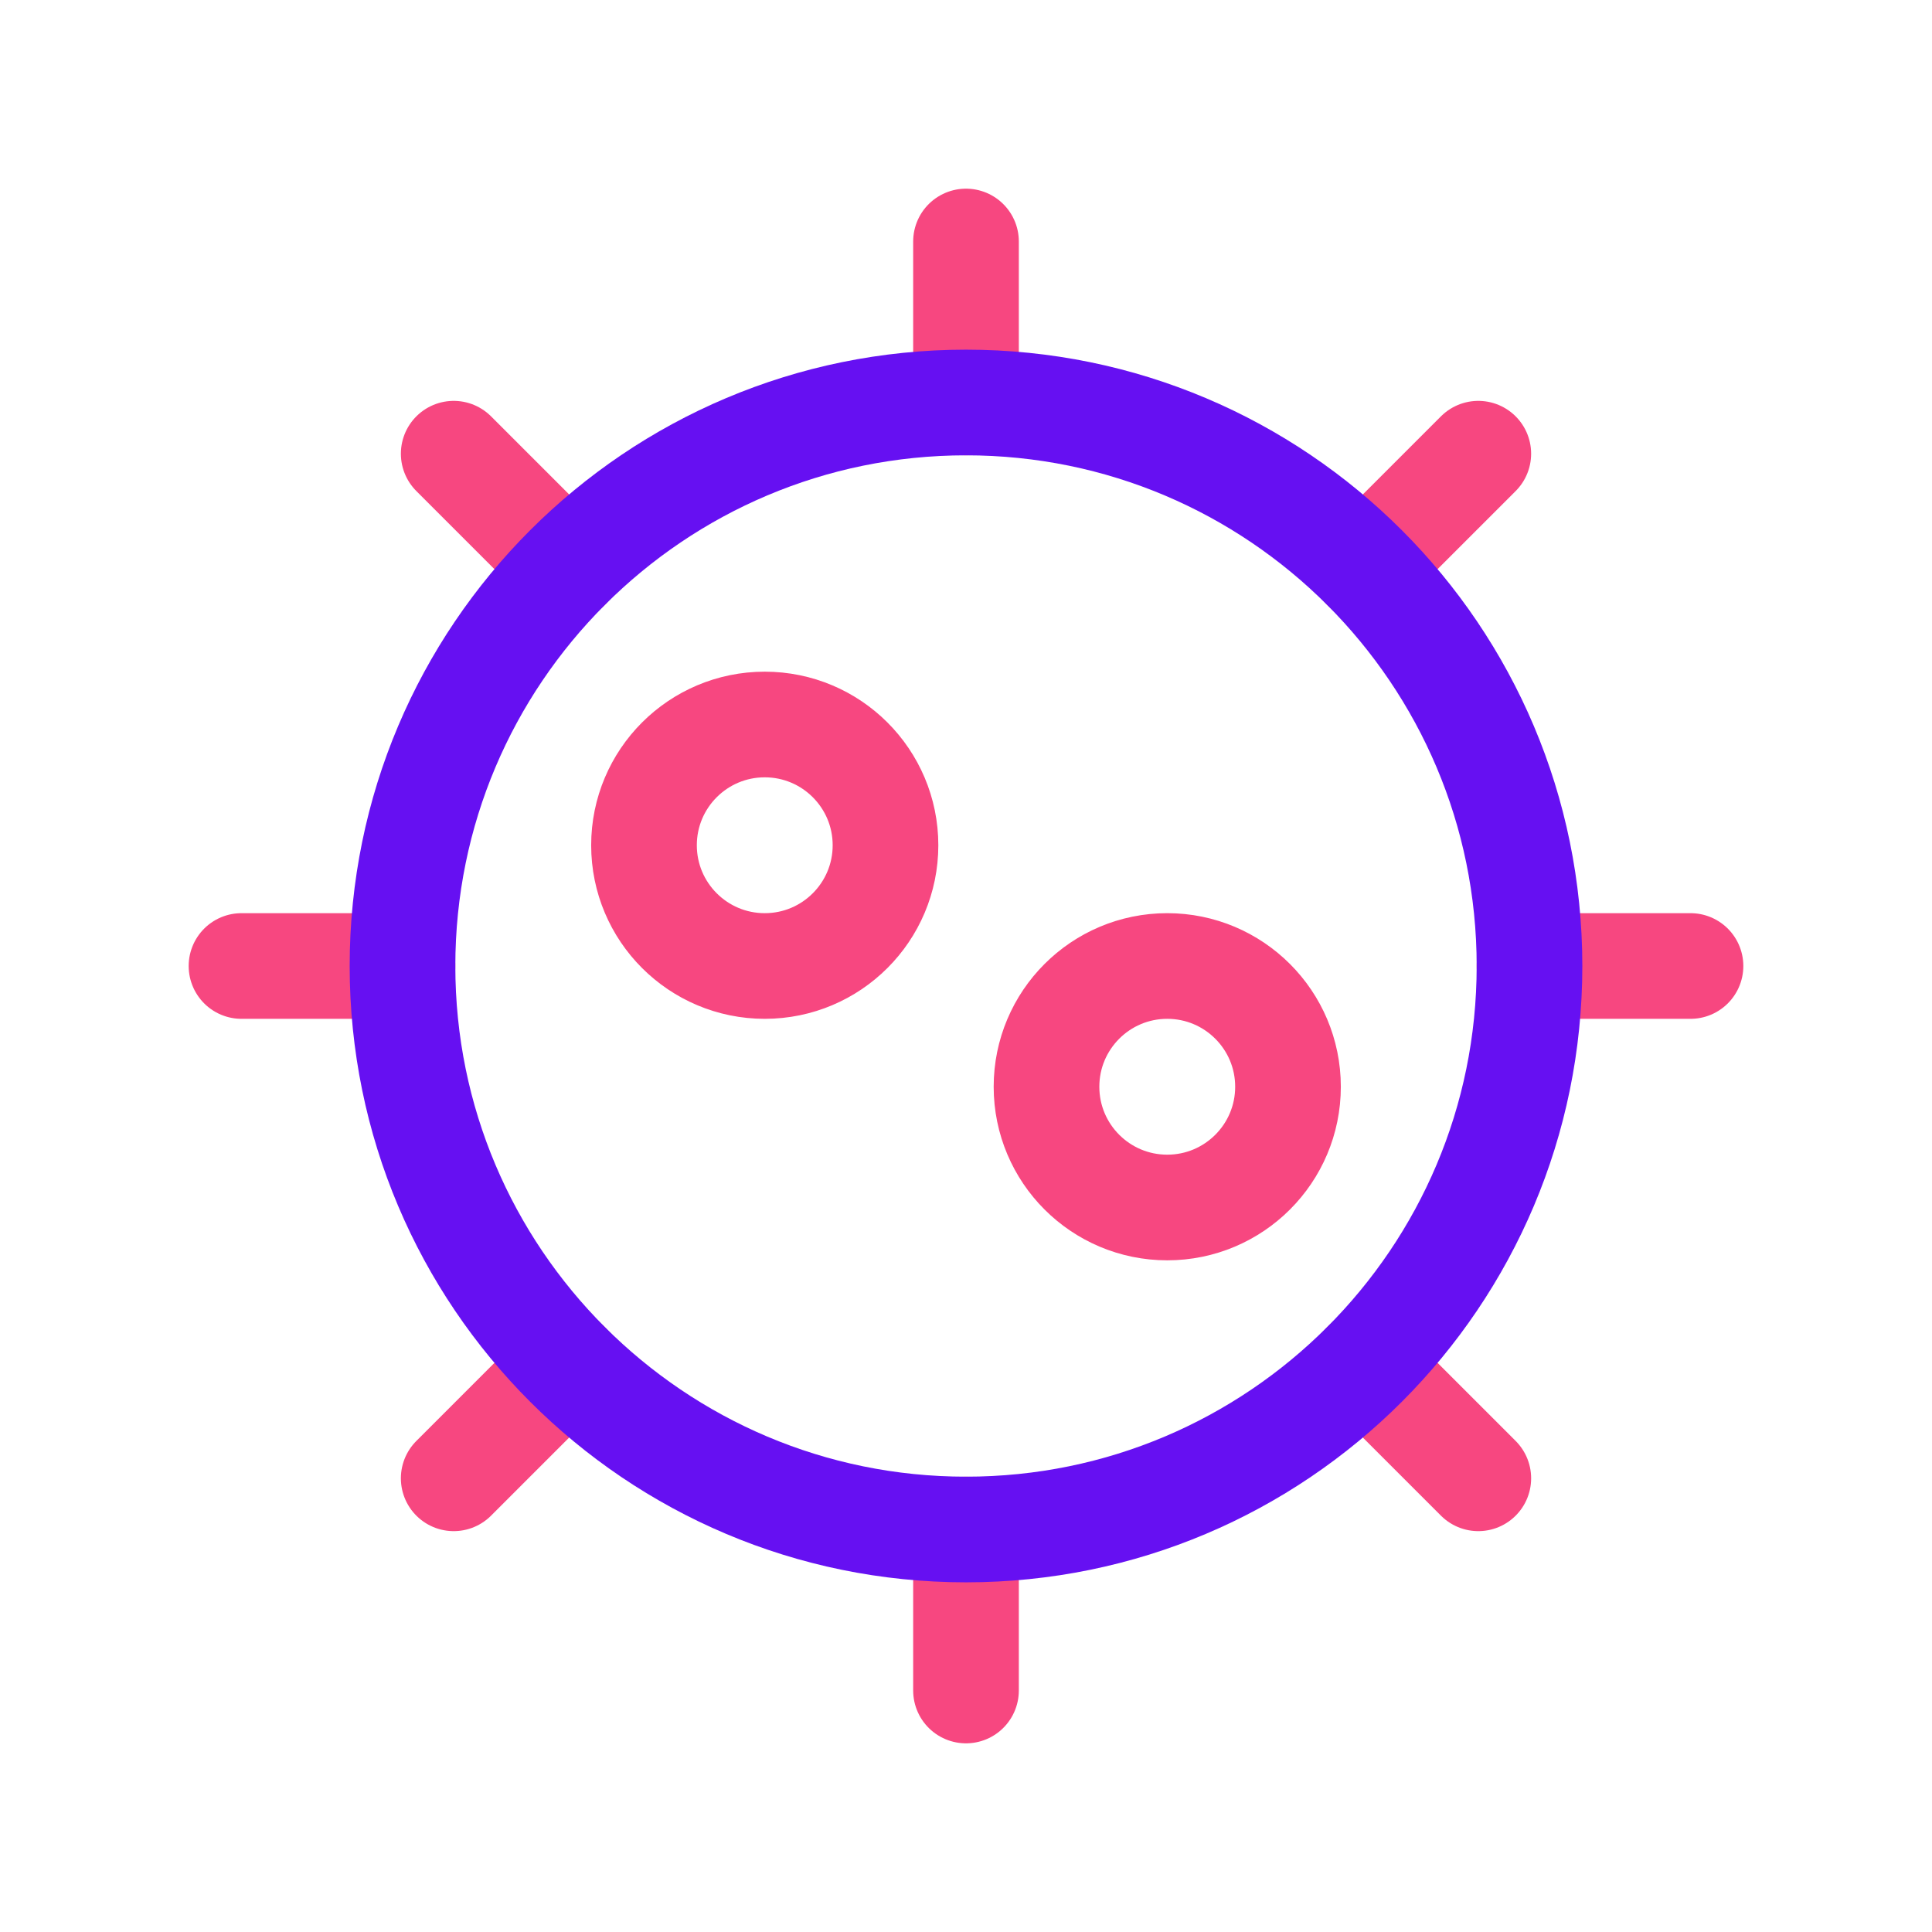 <svg xmlns="http://www.w3.org/2000/svg" width="256" height="256" viewBox="0 0 256 256" fill="none" id="my-svg">
  <defs>
    <linearGradient id="gradient1">
      <stop class="stop1" offset="0%" stop-color="#8f66ff"></stop>
      <stop class="stop2" offset="100%" stop-color="#3d12ff"></stop>
    </linearGradient>
  </defs>
  <rect id="backgr" width="256" height="256" fill="none" rx="60"></rect>
  <g id="group" transform="translate(0,0) scale(1)">
    <path d="M202.667 128.000H224.000M128.000 202.667V224.000M53.333 128.000H32.000M128.000 53.333V32.000M180.797 75.203L195.882 60.118M60.118 195.883L75.203 180.798M75.203 75.203L60.118 60.118M195.883 195.883L180.798 180.798M170.667 144.000C170.667 152.836 163.503 160.000 154.667 160.000C145.830 160.000 138.667 152.836 138.667 144.000C138.667 135.164 145.830 128.000 154.667 128.000C163.503 128.000 170.667 135.164 170.667 144.000ZM117.333 112.000C117.333 120.836 110.170 128.000 101.333 128.000C92.497 128.000 85.333 120.836 85.333 112.000C85.333 103.163 92.497 96.000 101.333 96.000C110.170 96.000 117.333 103.163 117.333 112.000Z" stroke="#f74780" stroke-width="14" stroke-linecap="round" stroke-linejoin="round" id="secondary"></path>
    <path d="M202.667 128.000C202.667 169.237 169.237 202.667 128.000 202.667C86.763 202.667 53.333 169.237 53.333 128.000C53.333 86.763 86.763 53.333 128.000 53.333C169.237 53.333 202.667 86.763 202.667 128.000Z" stroke="#6610f2" stroke-width="14" stroke-linecap="round" stroke-linejoin="round" id="primary"></path>
  </g>
</svg>